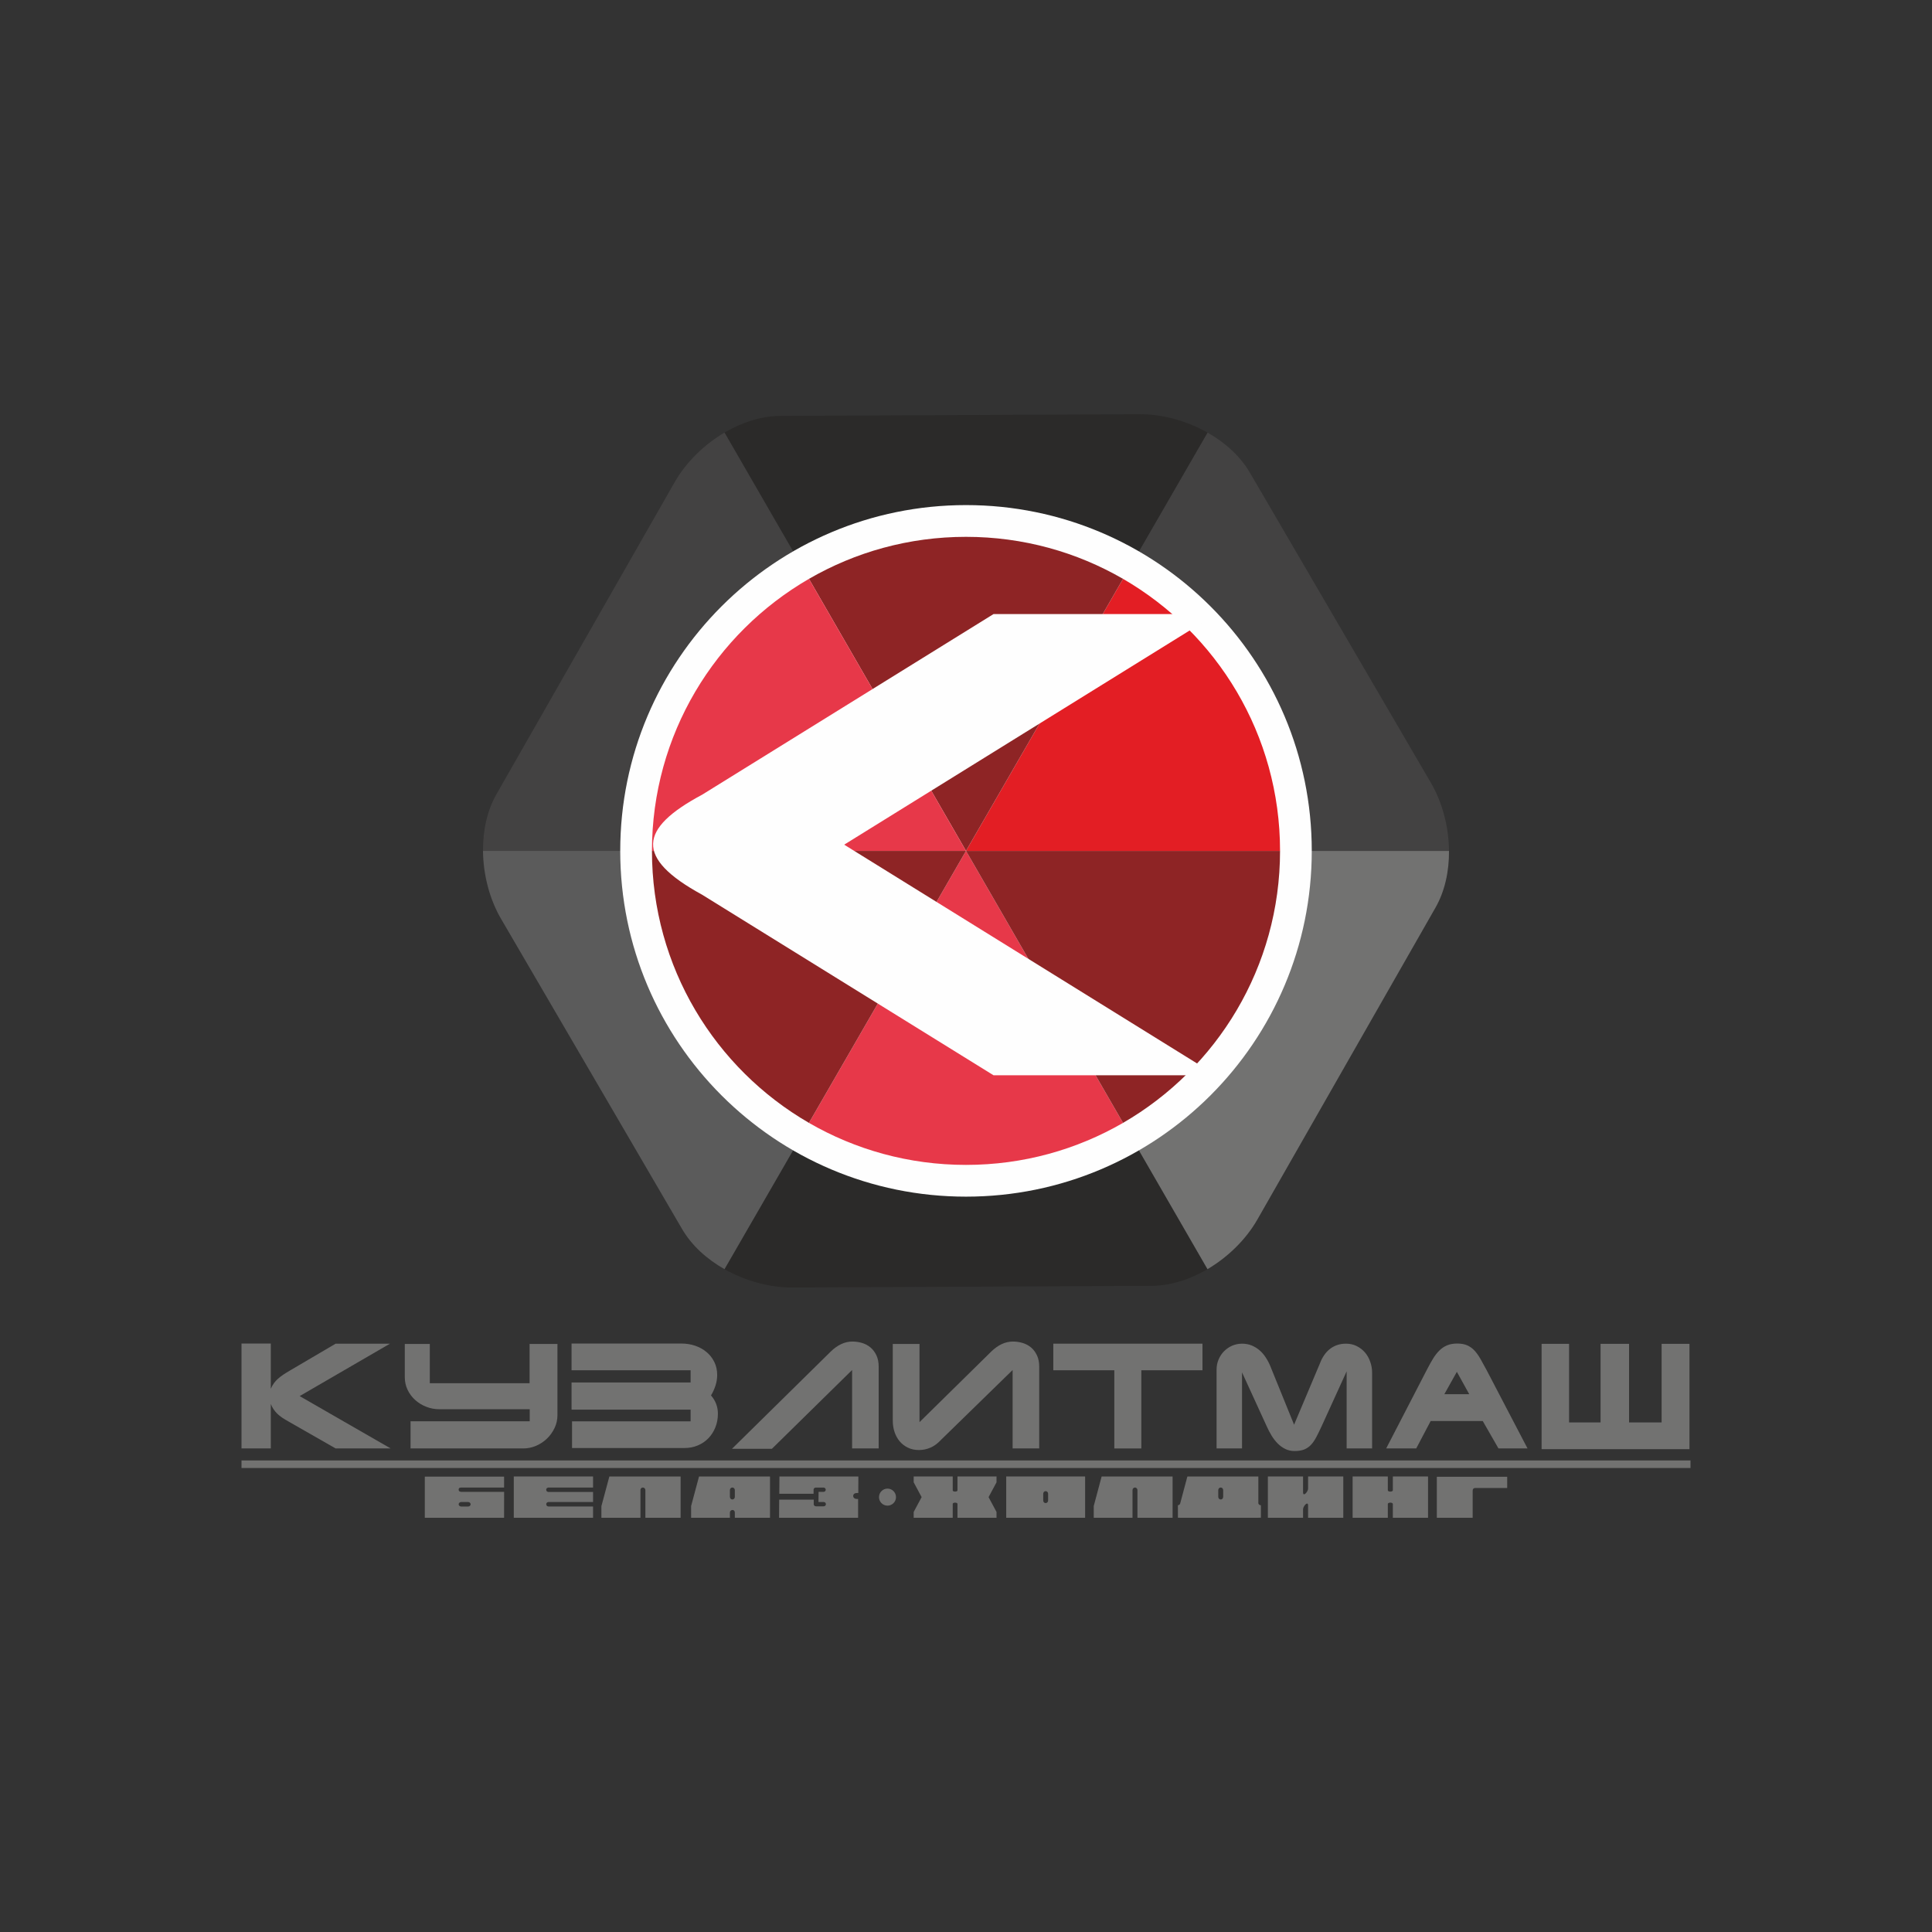 <?xml version="1.0" encoding="UTF-8"?>
<!DOCTYPE svg PUBLIC "-//W3C//DTD SVG 1.0//EN" "http://www.w3.org/TR/2001/REC-SVG-20010904/DTD/svg10.dtd">
<!-- Creator: CorelDRAW 2021 (64-Bit) -->
<svg xmlns="http://www.w3.org/2000/svg" xml:space="preserve" width="600px" height="600px" version="1.0" shape-rendering="geometricPrecision" text-rendering="geometricPrecision" image-rendering="optimizeQuality" fill-rule="evenodd" clip-rule="evenodd"
viewBox="0 0 600 600"
 xmlns:xlink="http://www.w3.org/1999/xlink"
 xmlns:xodm="http://www.corel.com/coreldraw/odm/2003">
 <rect x="0" y="0" width="600" height="600" fill="#333333" stroke="none"/>
 <g id="Слой_x0020_1">
  <g id="_1771478609760">
   <g>
    <g>
     <path fill="#2B2A29" d="M300 264.25l39.75 68.84 35.25 61.06c-5.42,3.19 -11.46,5.15 -17.38,5.18l-111.57 0.52c-7,0.03 -14.56,-2.03 -21.05,-5.7l35.25 -61.06 39.75 -68.84z"/>
     <path fill="#727271" d="M300 264.25l79.49 0 70.51 0c0.05,6.29 -1.27,12.5 -4.2,17.63l-55.33 96.89c-3.48,6.08 -9.04,11.59 -15.47,15.38l-35.25 -61.06 -39.75 -68.84z"/>
     <path fill="#434242" d="M300 264.25l39.75 -68.85 35.25 -61.06c5.48,3.1 10.2,7.35 13.17,12.46l56.24 96.36c3.53,6.05 5.53,13.63 5.59,21.09l-70.51 0 -79.49 0z"/>
     <path fill="#2B2A29" d="M300 264.25l-39.75 -68.85 -35.25 -61.06c5.43,-3.19 11.46,-5.15 17.38,-5.18l111.57 -0.52c7,-0.03 14.56,2.03 21.05,5.7l-35.25 61.06 -39.75 68.85z"/>
     <path fill="#434242" d="M300 264.25l-79.49 0 -70.51 0c-0.05,-6.3 1.27,-12.51 4.2,-17.64l55.34 -96.89c3.47,-6.08 9.03,-11.59 15.46,-15.38l35.25 61.06 39.75 68.85z"/>
     <path fill="#5B5B5B" d="M300 264.25l-39.75 68.84 -35.25 61.06c-5.48,-3.1 -10.19,-7.35 -13.17,-12.46l-56.24 -96.36c-3.53,-6.05 -5.52,-13.63 -5.59,-21.08l70.51 0 79.49 0z"/>
     <path fill="#FEFEFE" d="M300 156.86c59.31,0 107.38,48.08 107.38,107.39 0,59.3 -48.07,107.38 -107.38,107.38 -59.3,0 -107.38,-48.08 -107.38,-107.38 0,-59.31 48.08,-107.39 107.38,-107.39z"/>
     <path fill="#E73849" d="M300 264.25l39.75 68.84 9.02 15.63c-14.35,8.3 -31,13.05 -48.77,13.05 -17.77,0 -34.42,-4.75 -48.77,-13.05l9.02 -15.63 39.75 -68.84z"/>
     <path fill="#8E2425" d="M300 264.25l79.49 0 18.04 0c0,36.09 -19.61,67.6 -48.76,84.47l-9.02 -15.63 -39.75 -68.84z"/>
     <path fill="#E31E24" d="M300 264.25l39.75 -68.85 9.02 -15.63c29.15,16.87 48.76,48.38 48.76,84.48l-18.04 0 -79.49 0z"/>
     <path fill="#8E2425" d="M300 264.25l-39.75 -68.85 -9.02 -15.63c14.35,-8.3 31,-13.05 48.77,-13.05 17.77,0 34.42,4.75 48.77,13.05l-9.02 15.63 -39.75 68.85z"/>
     <path fill="#E73849" d="M300 264.25l-79.49 0 -18.04 0c0,-36.1 19.62,-67.61 48.76,-84.48l9.02 15.63 39.75 68.85z"/>
     <path fill="#8E2425" d="M300 264.25l-39.75 68.84 -9.02 15.63c-29.14,-16.87 -48.76,-48.38 -48.76,-84.47l18.04 0 79.49 0z"/>
     <path fill="#FEFEFE" d="M377.67 190.71l-69.13 0 -90.45 56.07c-19.72,10.53 -20.96,19.66 -0.08,31.06l90.53 56.09 69.13 0 -115.5 -71.61 115.5 -71.61z"/>
    </g>
    <g>
     <path fill="#727271" fill-rule="nonzero" d="M272.88 424.43l0 25.4 -8.25 0 0 -24.36 -24.91 24.47 -12.4 0 30.61 -30.14c2.15,-2.11 4.42,-3.17 6.78,-3.17 1.06,0 2.07,0.15 3.05,0.45 0.99,0.3 1.85,0.77 2.61,1.41 0.75,0.64 1.36,1.46 1.82,2.44 0.46,0.98 0.69,2.15 0.69,3.5z"/>
     <path fill="#727271" fill-rule="nonzero" d="M104.24 417.29l16.87 0 -28.05 16.28 28.27 16.26 -17.09 0 -14.75 -8.43c-0.69,-0.39 -1.32,-0.77 -1.87,-1.14 -0.55,-0.38 -1.05,-0.77 -1.48,-1.19 -0.43,-0.42 -0.81,-0.87 -1.15,-1.36 -0.34,-0.5 -0.64,-1.07 -0.89,-1.7l0 13.82 -9.1 0 0 -32.58 9.1 0 0 14.04c0.27,-0.63 0.59,-1.2 0.96,-1.71 0.36,-0.5 0.79,-0.97 1.28,-1.41 0.49,-0.43 1.04,-0.85 1.64,-1.26 0.6,-0.4 1.28,-0.82 2.05,-1.27l14.21 -8.35z"/>
     <path fill="#727271" fill-rule="nonzero" d="M133.48 429.57l30.99 0 0 -12.19 8.65 0 0 22.08c0,1.41 -0.29,2.74 -0.88,3.99 -0.59,1.25 -1.37,2.35 -2.35,3.3 -0.98,0.95 -2.11,1.7 -3.39,2.25 -1.28,0.55 -2.61,0.83 -3.99,0.83l-35.01 0 0 -8.43 37.01 0 0 -3.75 -28.08 0c-1.4,0 -2.76,-0.25 -4.04,-0.76 -1.3,-0.5 -2.44,-1.2 -3.43,-2.09 -1,-0.89 -1.78,-1.94 -2.37,-3.16 -0.59,-1.23 -0.88,-2.57 -0.88,-4.02l0 -10.24 7.77 0 0 12.19z"/>
     <path fill="#727271" fill-rule="nonzero" d="M177.5 417.25l34.19 0c1.45,0 2.85,0.23 4.18,0.67 1.34,0.46 2.51,1.11 3.52,1.95 1.02,0.84 1.83,1.86 2.43,3.07 0.6,1.21 0.91,2.56 0.91,4.05 0,1.1 -0.17,2.18 -0.51,3.26 -0.34,1.08 -0.81,2.11 -1.41,3.11 1.42,1.64 2.14,3.53 2.14,5.69 0,1.51 -0.26,2.91 -0.78,4.21 -0.52,1.3 -1.24,2.43 -2.16,3.39 -0.92,0.95 -2.02,1.7 -3.3,2.24 -1.28,0.54 -2.68,0.81 -4.2,0.81l-34.86 0 0 -8.3 36.82 0 0 -3.62 -36.97 0 0 -8.43 36.97 0 0 -3.8 -36.97 0 0 -8.3z"/>
     <path fill="#727271" fill-rule="nonzero" d="M322.74 424.43l0 25.4 -8.26 0 0 -24.36 -22.2 21.65c-1.05,1.14 -2.15,1.96 -3.3,2.45 -1.15,0.5 -2.35,0.75 -3.6,0.75 -1.28,0 -2.42,-0.24 -3.43,-0.74 -1,-0.48 -1.85,-1.14 -2.55,-1.97 -0.69,-0.82 -1.23,-1.79 -1.59,-2.89 -0.37,-1.11 -0.55,-2.29 -0.55,-3.54l0 -23.8 8.3 0 0 24.28 22.22 -21.86c2.15,-2.11 4.42,-3.17 6.79,-3.17 1.05,0 2.06,0.15 3.04,0.45 0.99,0.3 1.86,0.77 2.62,1.41 0.75,0.64 1.36,1.46 1.81,2.44 0.47,0.98 0.7,2.15 0.7,3.5z"/>
     <path fill="#727271" fill-rule="nonzero" d="M327.11 417.29l46.33 0 0 8.26 -18.99 0 0 24.28 -8.39 0 0 -24.28 -18.95 0 0 -8.26z"/>
     <path fill="#727271" fill-rule="nonzero" d="M385.72 449.83l-7.9 0 0 -24.47c0,-1.11 0.2,-2.15 0.61,-3.13 0.41,-0.98 0.97,-1.83 1.69,-2.57 0.72,-0.73 1.56,-1.31 2.52,-1.74 0.96,-0.41 2,-0.63 3.12,-0.63 1.07,0 2.05,0.19 2.95,0.55 0.89,0.37 1.71,0.87 2.45,1.5 0.73,0.63 1.37,1.37 1.93,2.24 0.56,0.85 1.04,1.75 1.43,2.72l7.37 18.15 8.06 -19.12c0.35,-0.92 0.78,-1.75 1.3,-2.5 0.51,-0.75 1.11,-1.38 1.78,-1.91 0.68,-0.52 1.43,-0.93 2.26,-1.21 0.83,-0.28 1.73,-0.42 2.7,-0.42 1.24,0 2.36,0.25 3.35,0.75 1,0.5 1.86,1.16 2.57,1.99 0.71,0.83 1.26,1.8 1.63,2.89 0.39,1.09 0.58,2.23 0.58,3.41l0 23.5 -7.91 0 0 -23.94 -7.8 17.11c-0.59,1.28 -1.14,2.39 -1.64,3.34 -0.51,0.96 -1.06,1.76 -1.66,2.39 -0.6,0.63 -1.3,1.11 -2.1,1.43 -0.8,0.31 -1.8,0.47 -2.99,0.47 -1.05,0 -2,-0.22 -2.86,-0.64 -0.87,-0.42 -1.65,-0.99 -2.36,-1.7 -0.71,-0.72 -1.34,-1.53 -1.9,-2.45 -0.56,-0.92 -1.06,-1.88 -1.51,-2.89l-7.67 -16.75 0 23.63z"/>
     <path fill="#727271" fill-rule="nonzero" d="M439.82 449.83l-9.33 0 12.68 -24.52c0.64,-1.25 1.27,-2.37 1.87,-3.36 0.61,-0.99 1.26,-1.84 1.97,-2.53 0.7,-0.7 1.5,-1.24 2.39,-1.61 0.89,-0.38 1.95,-0.56 3.17,-0.56 1.21,0 2.23,0.18 3.07,0.55 0.84,0.37 1.59,0.9 2.25,1.6 0.66,0.71 1.29,1.58 1.88,2.62 0.58,1.03 1.23,2.21 1.94,3.53l12.68 24.28 -9.02 0 -4.89 -8.52 -16.17 0 -4.49 8.52zm8.74 -16.86l7.72 0 -3.84 -6.94 -3.88 6.94z"/>
     <path fill="#727271" fill-rule="nonzero" d="M487.29 417.34l0 24.41 9.78 0 0 -24.41 8.85 0 0 24.41 10.11 0 0 -24.41 8.65 0 0 32.71 -45.92 0 0 -32.71 8.53 0z"/>
     <path fill="#727271" fill-rule="nonzero" d="M75 453.55l450 0 0 2.35 -450 0 0 -2.35z"/>
    </g>
    <path fill="#727271" d="M159.56 458.53l24.62 0 0 3.43c-4.63,0 -9.26,0.01 -13.9,0.01 -0.08,-0.01 -0.68,0.16 -0.65,0.69 0.04,0.52 0.36,0.62 0.64,0.68l13.91 0 0 3.13c-4.63,0 -9.26,0 -13.89,0 -0.43,0.02 -0.66,0.38 -0.65,0.71 0.02,0.32 0.24,0.64 0.65,0.67l13.89 0 0 3.51 -24.62 0 0 -12.83zm40.87 12.83l10.94 0 0 -12.81 -22.13 0 -2.47 9.2 0 3.61 12.13 0 0 -8.66c0,-0.44 0.35,-0.73 0.77,-0.73l0 0c0.41,0 0.76,0.36 0.76,0.8l0 8.59zm66.06 -5.83l0 5.83 -24.55 0 0.04 -5.64 10.74 0 -0.01 1.41c0,0.37 0.31,0.67 0.67,0.67l2.44 0c0.37,0 0.67,-0.3 0.67,-0.67l0 0c0,-0.37 -0.3,-0.67 -0.67,-0.67l-1.64 0 0.04 -3.15 1.55 0c0.37,0 0.67,-0.3 0.67,-0.67l0 0c0,-0.36 -0.3,-0.66 -0.67,-0.66l-2.44 0c-0.37,0 -0.67,0.3 -0.67,0.66l0 1.27 -10.64 0 0.04 -5.36 24.51 0 -0.02 5.11c-0.28,0.01 -0.4,-0.01 -0.67,0.03 -0.7,0.09 -0.93,0.51 -0.92,0.94 0.01,0.43 0.37,0.73 0.72,0.83 0.15,0.04 0.58,0.08 0.81,0.07zm-38.28 5.83l10.92 0 0 -12.82 -22.04 0 -2.46 9.17 0 3.65 12.05 0 0 -1.63c0,-0.44 0.36,-0.79 0.8,-0.79l0 0c0.43,0 0.73,0.35 0.73,0.79l0 1.63zm-0.77 -9.4l0 0c0.42,0 0.77,0.36 0.77,0.8l0 2.12c0,0.44 -0.35,0.8 -0.77,0.8l0 0c-0.42,0 -0.76,-0.36 -0.76,-0.8l0 -2.12c0,-0.44 0.34,-0.8 0.76,-0.8zm-70.89 0.01l-13.24 0c-0.48,0 -0.87,0.09 -0.87,0.64l0 0c0,0.56 0.43,0.7 0.9,0.7l13.22 0 -0.01 8.05 -24.62 0 0 -12.78 24.62 0 0 3.39zm-13.31 4.49l2.12 0c0.44,0 0.8,0.32 0.8,0.71l0 0c0,0.38 -0.36,0.7 -0.8,0.7l-2.12 0c-0.44,0 -0.8,-0.32 -0.8,-0.7l0 0c0,-0.39 0.36,-0.71 0.8,-0.71zm142.98 -1.51l-2.47 4.61 0 1.8 12.13 0 0 -4.34c0,-0.21 0.33,-0.35 0.73,-0.36 0.41,0.01 0.74,0.15 0.74,0.36l0 4.34 12.13 0 0 -1.8 -2.47 -4.61 2.47 -4.61 0 -1.81 -12.13 0 0 4.34c0,0.21 -0.33,0.36 -0.74,0.36 -0.4,0 -0.73,-0.15 -0.73,-0.36l0 -4.34 -12.13 0 0 1.81 2.47 4.61zm38.52 -1.86l0 0c0.42,0 0.76,0.36 0.76,0.79l0 2.13c0,0.43 -0.34,0.79 -0.76,0.79l0 0c-0.42,0 -0.76,-0.35 -0.76,-0.79l0 -2.13c0,-0.43 0.34,-0.79 0.76,-0.79zm12.25 -4.56l-24.5 0 0 12.83 24.5 0 0 -12.83zm16.25 12.83l10.92 0 0 -12.82 -22.04 0 -2.45 9.17 0 3.65 12.04 0c0,-3.37 0,-5.5 0,-8.6 0,-0.44 0.35,-0.8 0.77,-0.8l0 0c0.42,0 0.76,0.36 0.76,0.8 0,3.4 0,5.69 0,8.6zm37.55 0l0 -0.01 0.79 0 0 -3.89 -0.06 0 0 0c-0.34,0 -0.64,-0.24 -0.73,-0.57l0 -8.35 -22.04 0 -2.26 8.47c-0.13,0.26 -0.38,0.45 -0.68,0.45l0 3.89 0.49 0 0 0.01c12.83,0 12.19,0 24.49,0zm-11.68 -9.4l0 0c0.42,0 0.76,0.36 0.76,0.8l0 2.12c0,0.44 -0.34,0.8 -0.76,0.8l0 0c-0.42,0 -0.77,-0.36 -0.77,-0.8l0 -2.12c0,-0.44 0.35,-0.8 0.77,-0.8zm53.45 9.4l10.93 0 0 -6.41 -11.71 0 -11.71 0 0 -6.42 10.93 0c0,1.46 0,2.6 0,4.31 0,0.21 0.34,0.39 0.76,0.39l0 0 0.02 0 0.02 0 0 0c0.42,0 0.76,-0.18 0.76,-0.39 0,-1.71 0,-2.85 0,-4.31l10.93 0 0 6.42 -11.71 0 -11.71 0 0 6.41 10.93 0c0,-1.45 0,-2.6 0,-4.3 0,-0.22 0.34,-0.4 0.76,-0.4l0 0 0.02 0 0.02 0 0 0c0.42,0 0.76,0.18 0.76,0.4 0,1.7 0,2.85 0,4.3zm24.79 -8.41c0,2.95 0,5.46 0,8.41l-11.13 0 0 -12.74 21.85 0 0 3.49 -9.91 0c-0.54,0 -0.81,0.3 -0.81,0.84zm-181.73 -0.65c1.46,0 2.64,1.19 2.64,2.65 0,1.45 -1.18,2.64 -2.64,2.64 -1.46,0 -2.64,-1.19 -2.64,-2.64 0,-1.46 1.18,-2.65 2.64,-2.65zm130.62 -3.77l10.93 0c-0.01,6.86 -0.01,5.97 0,12.83l-10.93 0 0 -0.12 0 -0.01 0 -0.06 0 -0.06 0 -0.06 0 -0.05 0 -0.05 0 -0.05 0 -0.05 0 -0.05 0 -0.04 0 -0.04 0 -0.04 0 -0.04 0 -0.04 0 -0.03 0 -0.04 0 -0.03 0 -0.04 0 -0.03 0 -0.03 0 -0.03 0 -0.03 0 -0.02 0 -0.03 0 -0.03 0 -0.03 0 -0.02 0 -0.03 0 -0.02 0 -0.03 0 -0.03 0 -0.02 0 -0.03 0 -0.03 0 -0.02 0 -0.03 0 -0.03 0 -0.03 0 -0.03 0 -0.03 0 -0.03 0 -0.04 0 -0.03 0 -0.04 0 -0.04 0 -0.03 0 -0.04 0 -0.05 0 -0.04 0 -0.05 0 -0.04 0 -0.05 0 -0.05 0 -0.06 0 -0.06 0 -0.05 0 -0.06 0 -0.07 0 -0.07 0 -0.06 0 -0.08 0 -0.07 0 -0.08 0 -1.12c0,-1.42 -1.41,0.01 -1.55,1.04 -0.01,0.03 -0.01,0.05 -0.01,0.08l0 0.08 0 0 0 0.07 0 0.08 0 0.06 0 0.07 0 0.07 0 0.06 0 0.05 0 0.06 0 0.06 0 0.05 0 0.05 0 0.04 0 0.05 0 0.04 0 0.05 0 0.04 0 0.03 0 0.04 0 0.04 0 0.03 0 0.04 0 0.03 0 0.03 0 0.03 0 0.03 0 0.03 0 0.03 0 0.02 0 0.03 0 0.03 0 0.02 0 0.03 0 0.03 0 0.02 0 0.03 0 0.02 0 0.03 0 0.03 0 0.03 0 0.02 0 0.03 0 0.03 0 0.03 0 0.03 0 0.04 0 0.03 0 0.04 0 0.03 0 0.04 0 0.04 0 0.04 0 0.04 0 0.04 0 0.05 0 0.05 0 0.05 0 0.05 0 0.05 0 0.06 0 0.06 0 0.06 0 0.01 0 0.12 -10.93 0c0,-7.73 0,-5.1 0,-12.83l10.93 0c0,1.46 0,3.24 0,4.94 0,1.5 1.56,-0.17 1.56,-1.2 0,-1.7 0,-2.28 0,-3.74z"/>
   </g>
   <rect fill="none" width="600" height="600"/>
  </g>
 </g>
</svg>
